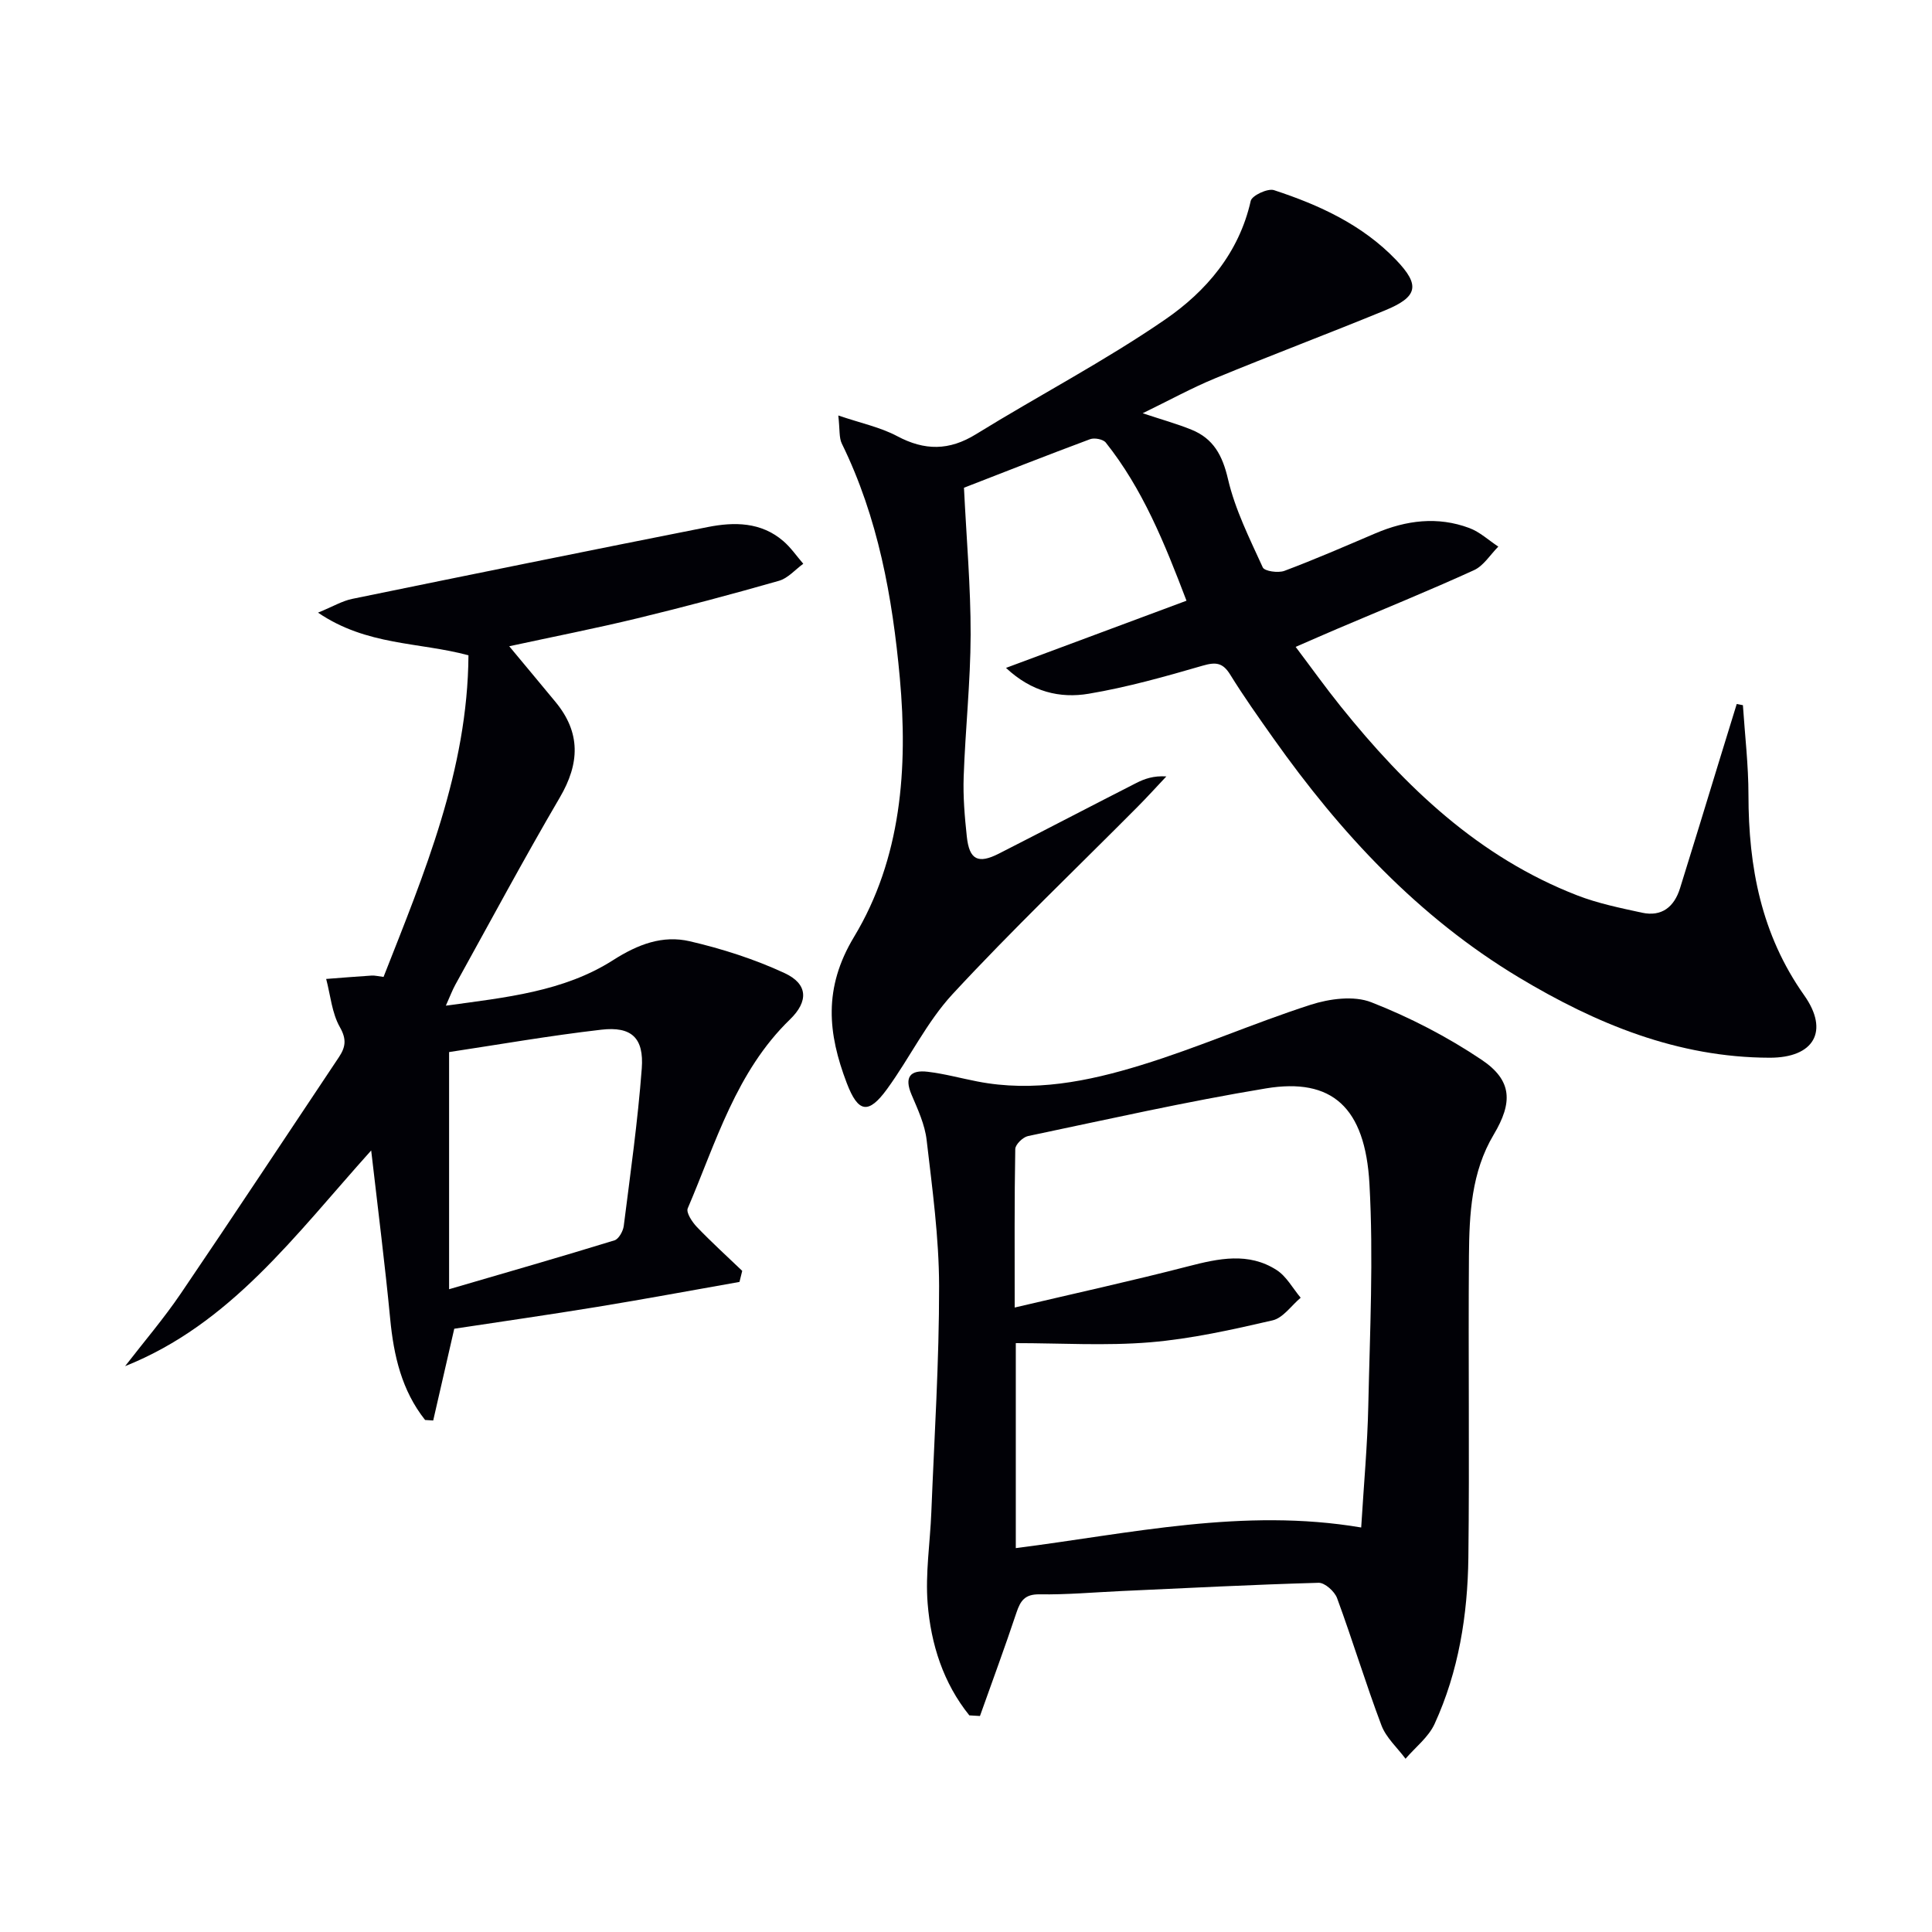<svg enable-background="new 0 0 400 400" viewBox="0 0 400 400" xmlns="http://www.w3.org/2000/svg"><g fill="#010106"><path d="m236.58 85.56c3.93 1.31 7.1 2.18 10.12 3.41 4.53 1.84 6.4 5.31 7.54 10.21 1.47 6.33 4.48 12.32 7.2 18.29.36.8 3.19 1.2 4.48.72 6.37-2.39 12.61-5.11 18.87-7.78 6.35-2.7 12.85-3.54 19.41-1.09 2.18.81 4.02 2.54 6.01 3.85-1.66 1.66-3.04 3.97-5.04 4.88-9.36 4.27-18.9 8.14-28.37 12.17-2.59 1.1-5.16 2.24-8.55 3.71 3.24 4.29 6.18 8.41 9.35 12.35 13.4 16.68 28.58 31.2 48.95 39.1 4.28 1.66 8.88 2.6 13.39 3.58 4.12.9 6.69-1.21 7.89-5.05 2.72-8.7 5.37-17.42 8.04-26.14 1.23-4.01 2.47-8.01 3.7-12.01.43.08.85.16 1.28.24.41 6.2 1.15 12.4 1.15 18.59.01 14.93 2.65 28.91 11.54 41.48 5.24 7.41 2.03 12.94-7.15 12.92-19.03-.04-35.95-7.02-51.97-16.65-20.8-12.51-36.89-29.86-50.77-49.46-3.07-4.34-6.16-8.69-8.95-13.21-1.54-2.49-2.98-2.64-5.7-1.85-7.78 2.26-15.62 4.47-23.59 5.81-5.93 1-11.79-.35-17.13-5.35 12.69-4.72 24.7-9.2 37.37-13.91-4.58-12.02-9.09-23.16-16.71-32.74-.55-.69-2.34-1.04-3.25-.7-9 3.35-17.94 6.88-26.11 10.05.52 10.65 1.4 20.55 1.38 30.45-.03 9.79-1.1 19.58-1.44 29.37-.15 4.13.21 8.3.65 12.42.52 4.81 2.34 5.71 6.68 3.49 9.48-4.83 18.91-9.76 28.39-14.59 1.74-.89 3.61-1.54 6.24-1.37-2.02 2.14-3.99 4.32-6.06 6.4-12.77 12.85-25.89 25.38-38.19 38.66-5.35 5.78-8.88 13.22-13.57 19.66-3.85 5.29-5.99 4.95-8.35-1.24-3.9-10.24-4.9-19.63 1.51-30.26 9.79-16.23 11.18-34.9 9.48-53.6-1.53-16.76-4.5-33.21-12.01-48.53-.6-1.23-.39-2.85-.73-5.82 4.72 1.61 8.72 2.43 12.19 4.28 5.69 3.03 10.76 3.03 16.32-.4 12.99-8.02 26.6-15.11 39.15-23.74 8.48-5.83 15.31-13.78 17.73-24.57.25-1.11 3.53-2.65 4.82-2.22 9.37 3.07 18.29 7.16 25.27 14.44 5.03 5.24 4.55 7.64-2.31 10.46-11.66 4.79-23.46 9.23-35.11 14.04-4.88 2.01-9.55 4.58-15.04 7.25z"/><path d="m200.69 355.15c-5.4-6.7-7.95-14.73-8.63-23.15-.5-6.23.51-12.57.76-18.87.62-15.62 1.63-31.24 1.61-46.86-.02-10.08-1.41-20.19-2.58-30.24-.37-3.21-1.83-6.35-3.12-9.38-1.57-3.68-.26-5.19 3.37-4.75 3.44.41 6.81 1.34 10.22 2 11.63 2.28 22.95 0 33.91-3.37 11.86-3.64 23.29-8.69 35.11-12.5 3.91-1.26 8.97-1.94 12.58-.52 7.95 3.11 15.71 7.13 22.81 11.89 6.4 4.29 6.49 8.86 2.52 15.52-4.62 7.74-5.05 16.45-5.12 25.1-.16 20.83.13 41.66-.12 62.48-.15 11.86-2.01 23.55-7 34.43-1.26 2.74-3.97 4.82-6.01 7.2-1.7-2.29-4.02-4.35-4.99-6.92-3.28-8.69-5.97-17.61-9.18-26.33-.51-1.39-2.54-3.21-3.82-3.18-13.62.38-27.24 1.09-40.86 1.71-5.65.26-11.3.77-16.94.68-3.03-.04-3.94 1.32-4.77 3.8-2.39 7.17-5.02 14.27-7.55 21.39-.74-.05-1.47-.09-2.2-.13zm81.13-38.9c.55-9.01 1.3-17.11 1.47-25.22.33-15.31 1.09-30.66.24-45.92-.88-15.92-7.81-22.02-21.42-19.77-16.52 2.73-32.87 6.43-49.27 9.87-1.06.22-2.62 1.74-2.64 2.68-.19 10.45-.12 20.9-.12 32.82 12.55-2.95 24.31-5.53 35.95-8.54 6.28-1.62 12.46-2.96 18.27.77 2.05 1.31 3.35 3.79 4.99 5.74-1.93 1.62-3.64 4.19-5.83 4.69-8.36 1.93-16.83 3.83-25.36 4.54-9.18.76-18.48.17-27.79.17v42.44c23.76-3.02 47.08-8.4 71.51-4.27z"/><path d="m153.1 265.41c-9.82 1.73-19.63 3.56-29.48 5.17-9.96 1.63-19.96 3.06-29.57 4.52-1.53 6.67-2.94 12.84-4.36 19-.56-.04-1.12-.07-1.68-.11-4.83-6.09-6.5-13.3-7.23-20.98-1.07-11.17-2.49-22.3-3.93-34.82-15.82 17.61-29.09 35.93-50.95 44.66 3.87-5.01 8.01-9.85 11.56-15.08 11.01-16.21 21.8-32.58 32.69-48.87 1.38-2.07 1.67-3.69.22-6.24-1.66-2.92-1.95-6.62-2.84-9.98 3.14-.24 6.28-.5 9.42-.7.65-.04 1.3.14 2.46.28 8.44-21.47 17.42-42.82 17.58-66.59-10.31-2.77-21.02-1.95-31.15-8.83 3.11-1.27 5.02-2.43 7.09-2.85 24.52-5.03 49.05-10.01 73.6-14.87 5.5-1.09 11.04-1.06 15.64 2.9 1.57 1.35 2.77 3.12 4.14 4.7-1.67 1.21-3.17 3-5.04 3.53-9.73 2.78-19.51 5.39-29.34 7.77-8.64 2.09-17.37 3.8-26.5 5.78 3.46 4.17 6.54 7.84 9.58 11.53 5.26 6.36 5.02 12.74.9 19.77-7.47 12.76-14.46 25.8-21.62 38.74-.63 1.14-1.09 2.38-1.98 4.37 12.41-1.7 24.39-2.89 34.62-9.42 5.15-3.29 10.25-5.22 15.89-3.91 6.7 1.56 13.39 3.7 19.62 6.59 4.88 2.26 4.95 5.87 1.13 9.58-11.17 10.82-15.32 25.44-21.18 39.12-.38.88.92 2.85 1.9 3.87 3.01 3.14 6.24 6.07 9.38 9.08-.19.77-.38 1.53-.57 2.29zm-60.12-47.59v49.1c12.15-3.55 23.23-6.73 34.24-10.12.88-.27 1.78-1.89 1.92-2.97 1.37-10.85 2.91-21.7 3.73-32.6.48-6.36-2.13-8.77-8.39-8.04-10.68 1.23-21.3 3.09-31.5 4.63z"/></g></svg>